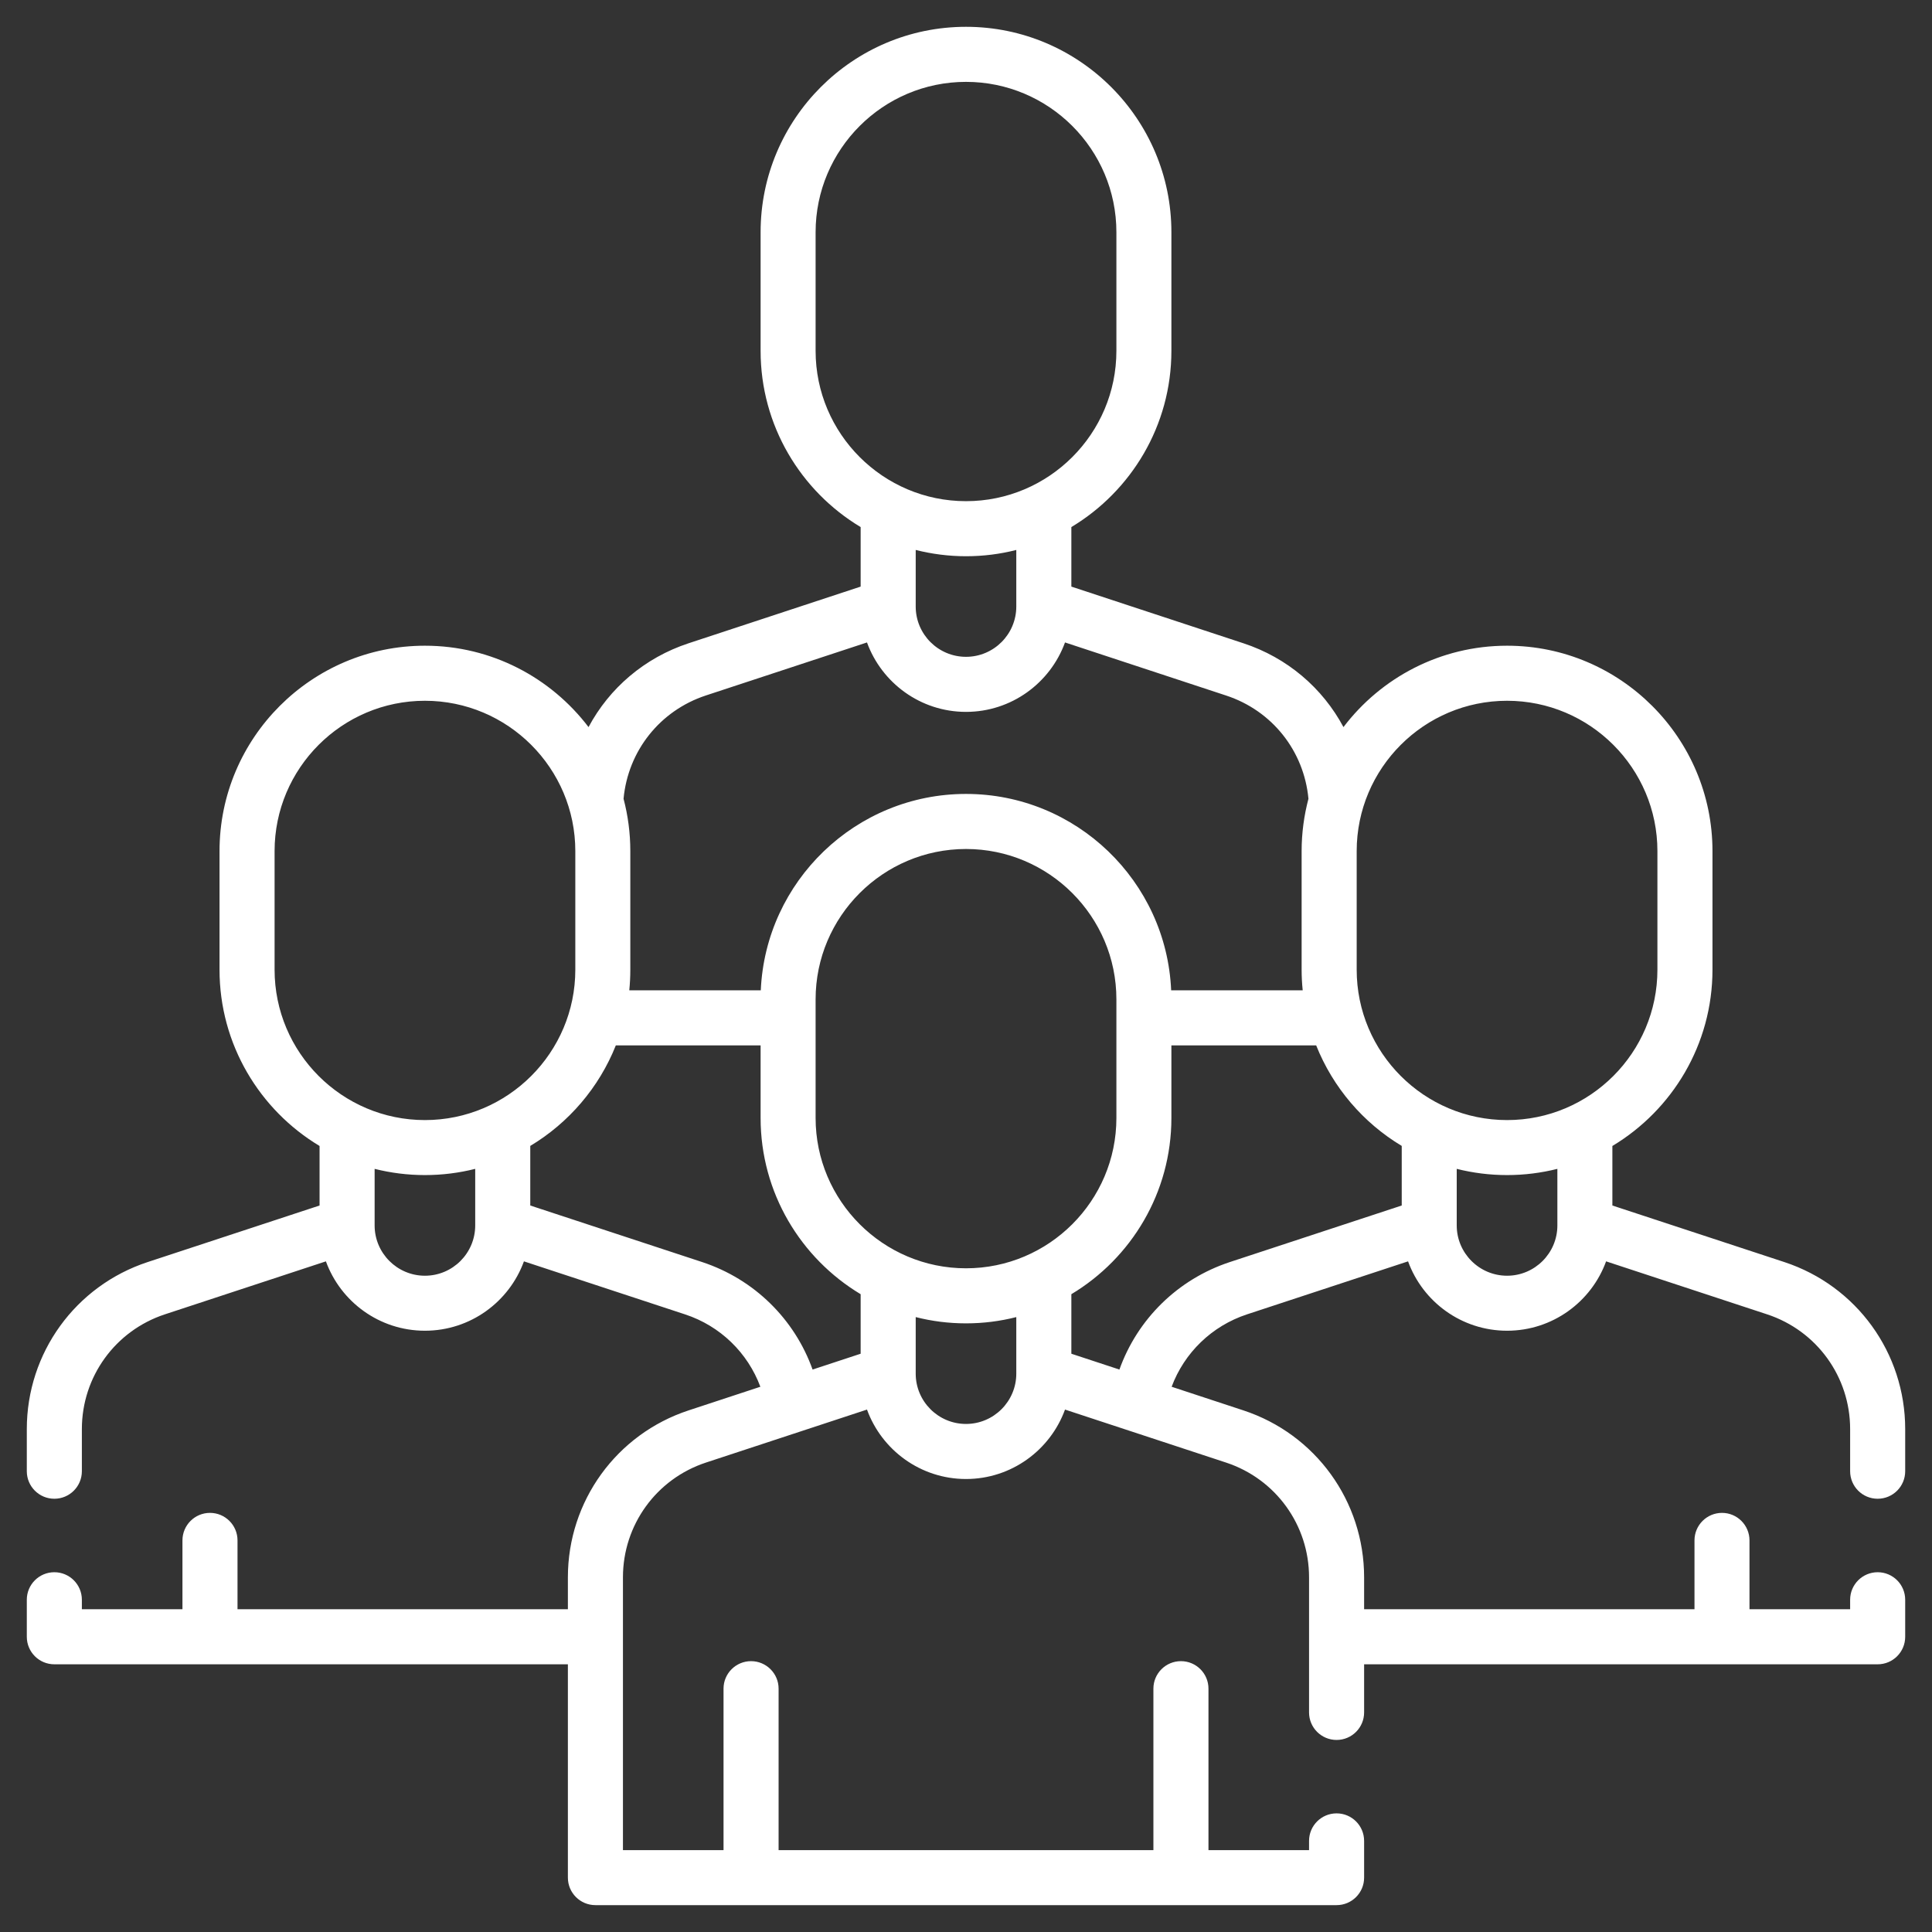 <svg width="32" height="32" viewBox="0 0 32 32" fill="none" xmlns="http://www.w3.org/2000/svg">
<rect x="0" y="0" width="32" height="32" fill="#333333" stroke="none"/>
<path d="M31.1 24.824C31.352 24.824 31.556 24.62 31.556 24.368V23.67C31.556 22.41 30.752 21.298 29.555 20.904L26.706 19.967V18.981C27.698 18.386 28.364 17.3 28.364 16.061V14.097C28.364 12.221 26.837 10.695 24.962 10.695C23.857 10.695 22.873 11.225 22.252 12.043C21.907 11.398 21.324 10.894 20.593 10.654L17.745 9.716V8.73C18.736 8.135 19.402 7.049 19.402 5.811V3.846C19.402 1.97 17.876 0.444 16 0.444C14.124 0.444 12.598 1.97 12.598 3.846V5.811C12.598 7.049 13.263 8.135 14.255 8.73V9.716L11.407 10.654C10.676 10.894 10.092 11.398 9.748 12.043C9.126 11.225 8.143 10.695 7.038 10.695C5.162 10.695 3.636 12.221 3.636 14.097V16.061C3.636 17.3 4.302 18.386 5.293 18.981V19.967L2.445 20.904C1.248 21.298 0.444 22.41 0.444 23.67V24.368C0.444 24.62 0.648 24.824 0.9 24.824C1.152 24.824 1.356 24.62 1.356 24.368V23.67C1.356 22.804 1.908 22.041 2.73 21.77L5.398 20.892C5.642 21.562 6.285 22.041 7.038 22.041C7.791 22.041 8.434 21.562 8.678 20.892L11.346 21.77C11.931 21.962 12.384 22.406 12.594 22.969L11.407 23.36C10.21 23.753 9.406 24.865 9.406 26.125V26.654H3.934V25.514C3.934 25.262 3.73 25.058 3.478 25.058C3.226 25.058 3.022 25.262 3.022 25.514V26.654H1.356V26.497C1.356 26.245 1.152 26.041 0.9 26.041C0.648 26.041 0.444 26.245 0.444 26.497V27.11C0.444 27.362 0.648 27.566 0.9 27.566H9.406V31.1C9.406 31.351 9.61 31.555 9.862 31.555H22.138C22.39 31.555 22.594 31.351 22.594 31.1V30.491C22.594 30.239 22.39 30.035 22.138 30.035C21.886 30.035 21.682 30.239 21.682 30.491V30.644H20.016V27.969C20.016 27.718 19.812 27.514 19.56 27.514C19.308 27.514 19.104 27.718 19.104 27.969V30.644H12.896V27.969C12.896 27.718 12.691 27.514 12.44 27.514C12.188 27.514 11.984 27.718 11.984 27.969V30.644H10.318V26.125C10.318 25.259 10.87 24.496 11.692 24.225L14.36 23.347C14.604 24.017 15.247 24.497 16 24.497C16.753 24.497 17.396 24.017 17.64 23.347L20.308 24.225C21.13 24.496 21.682 25.259 21.682 26.125V28.363C21.682 28.615 21.886 28.819 22.138 28.819C22.39 28.819 22.594 28.615 22.594 28.363V27.566H31.1C31.352 27.566 31.556 27.362 31.556 27.11V26.497C31.556 26.245 31.352 26.041 31.1 26.041C30.848 26.041 30.644 26.245 30.644 26.497V26.654H28.977V25.514C28.977 25.262 28.773 25.058 28.522 25.058C28.27 25.058 28.066 25.262 28.066 25.514V26.654H22.594V26.125C22.594 24.865 21.79 23.753 20.593 23.36L19.406 22.969C19.616 22.407 20.069 21.963 20.654 21.77L23.322 20.892C23.565 21.562 24.209 22.041 24.962 22.041C25.715 22.041 26.358 21.562 26.602 20.892L29.27 21.77C30.092 22.041 30.644 22.804 30.644 23.67V24.368C30.644 24.62 30.848 24.824 31.1 24.824ZM24.962 11.607C26.335 11.607 27.452 12.724 27.452 14.097V16.061C27.452 17.435 26.335 18.552 24.962 18.552C23.588 18.552 22.471 17.435 22.471 16.061V14.097C22.471 12.724 23.588 11.607 24.962 11.607ZM13.509 5.811V3.846C13.509 2.473 14.627 1.356 16 1.356C17.373 1.356 18.491 2.473 18.491 3.846V5.811C18.491 7.184 17.373 8.301 16 8.301C14.627 8.301 13.509 7.184 13.509 5.811ZM16 9.213C16.287 9.213 16.567 9.177 16.833 9.109V10.034C16.833 10.038 16.833 10.042 16.833 10.046C16.833 10.506 16.459 10.879 16 10.879C15.541 10.879 15.167 10.506 15.167 10.046C15.167 10.042 15.167 10.038 15.167 10.034V9.109C15.433 9.176 15.713 9.213 16 9.213ZM11.692 11.519L14.36 10.641C14.604 11.311 15.247 11.791 16 11.791C16.753 11.791 17.396 11.311 17.64 10.641L20.308 11.52C21.07 11.77 21.598 12.437 21.672 13.23C21.599 13.507 21.559 13.797 21.559 14.097V16.061C21.559 16.177 21.565 16.291 21.577 16.403H19.398C19.32 14.596 17.826 13.15 16 13.15C14.174 13.15 12.68 14.596 12.601 16.403H10.423C10.434 16.291 10.44 16.177 10.44 16.061V14.097C10.44 13.797 10.401 13.507 10.328 13.23C10.402 12.437 10.93 11.77 11.692 11.519ZM16 21.007C14.627 21.007 13.509 19.89 13.509 18.517V16.552C13.509 15.179 14.627 14.062 16 14.062C17.373 14.062 18.491 15.179 18.491 16.552V18.517C18.491 19.89 17.373 21.007 16 21.007ZM4.548 16.061V14.097C4.548 12.724 5.665 11.607 7.038 11.607C8.411 11.607 9.529 12.724 9.529 14.097V16.061C9.529 17.435 8.411 18.552 7.038 18.552C5.665 18.552 4.548 17.435 4.548 16.061ZM7.871 20.297C7.871 20.756 7.498 21.13 7.038 21.13C6.579 21.13 6.205 20.756 6.205 20.297V19.36C6.472 19.427 6.751 19.463 7.038 19.463C7.326 19.463 7.605 19.427 7.871 19.36V20.297ZM11.631 20.904L8.783 19.967V18.98C9.42 18.598 9.922 18.013 10.2 17.315H12.598V18.517C12.598 19.755 13.263 20.841 14.255 21.436V22.422L13.459 22.684C13.16 21.849 12.494 21.189 11.631 20.904ZM16 23.585C15.54 23.585 15.167 23.211 15.167 22.752V22.746C15.167 22.745 15.167 22.745 15.167 22.744V21.815C15.433 21.883 15.713 21.919 16 21.919C16.287 21.919 16.567 21.883 16.833 21.815V22.744V22.746V22.752C16.833 23.211 16.459 23.585 16 23.585ZM20.369 20.904C19.506 21.189 18.84 21.849 18.541 22.684L17.745 22.422V21.436C18.737 20.841 19.402 19.755 19.402 18.517V17.315H21.8C22.078 18.013 22.58 18.598 23.217 18.98V19.967L20.369 20.904ZM24.962 21.13C24.502 21.13 24.128 20.756 24.128 20.297V19.36C24.395 19.427 24.674 19.463 24.962 19.463C25.249 19.463 25.528 19.427 25.795 19.36V20.297C25.795 20.756 25.421 21.13 24.962 21.13Z" fill="white"/>
</svg>
